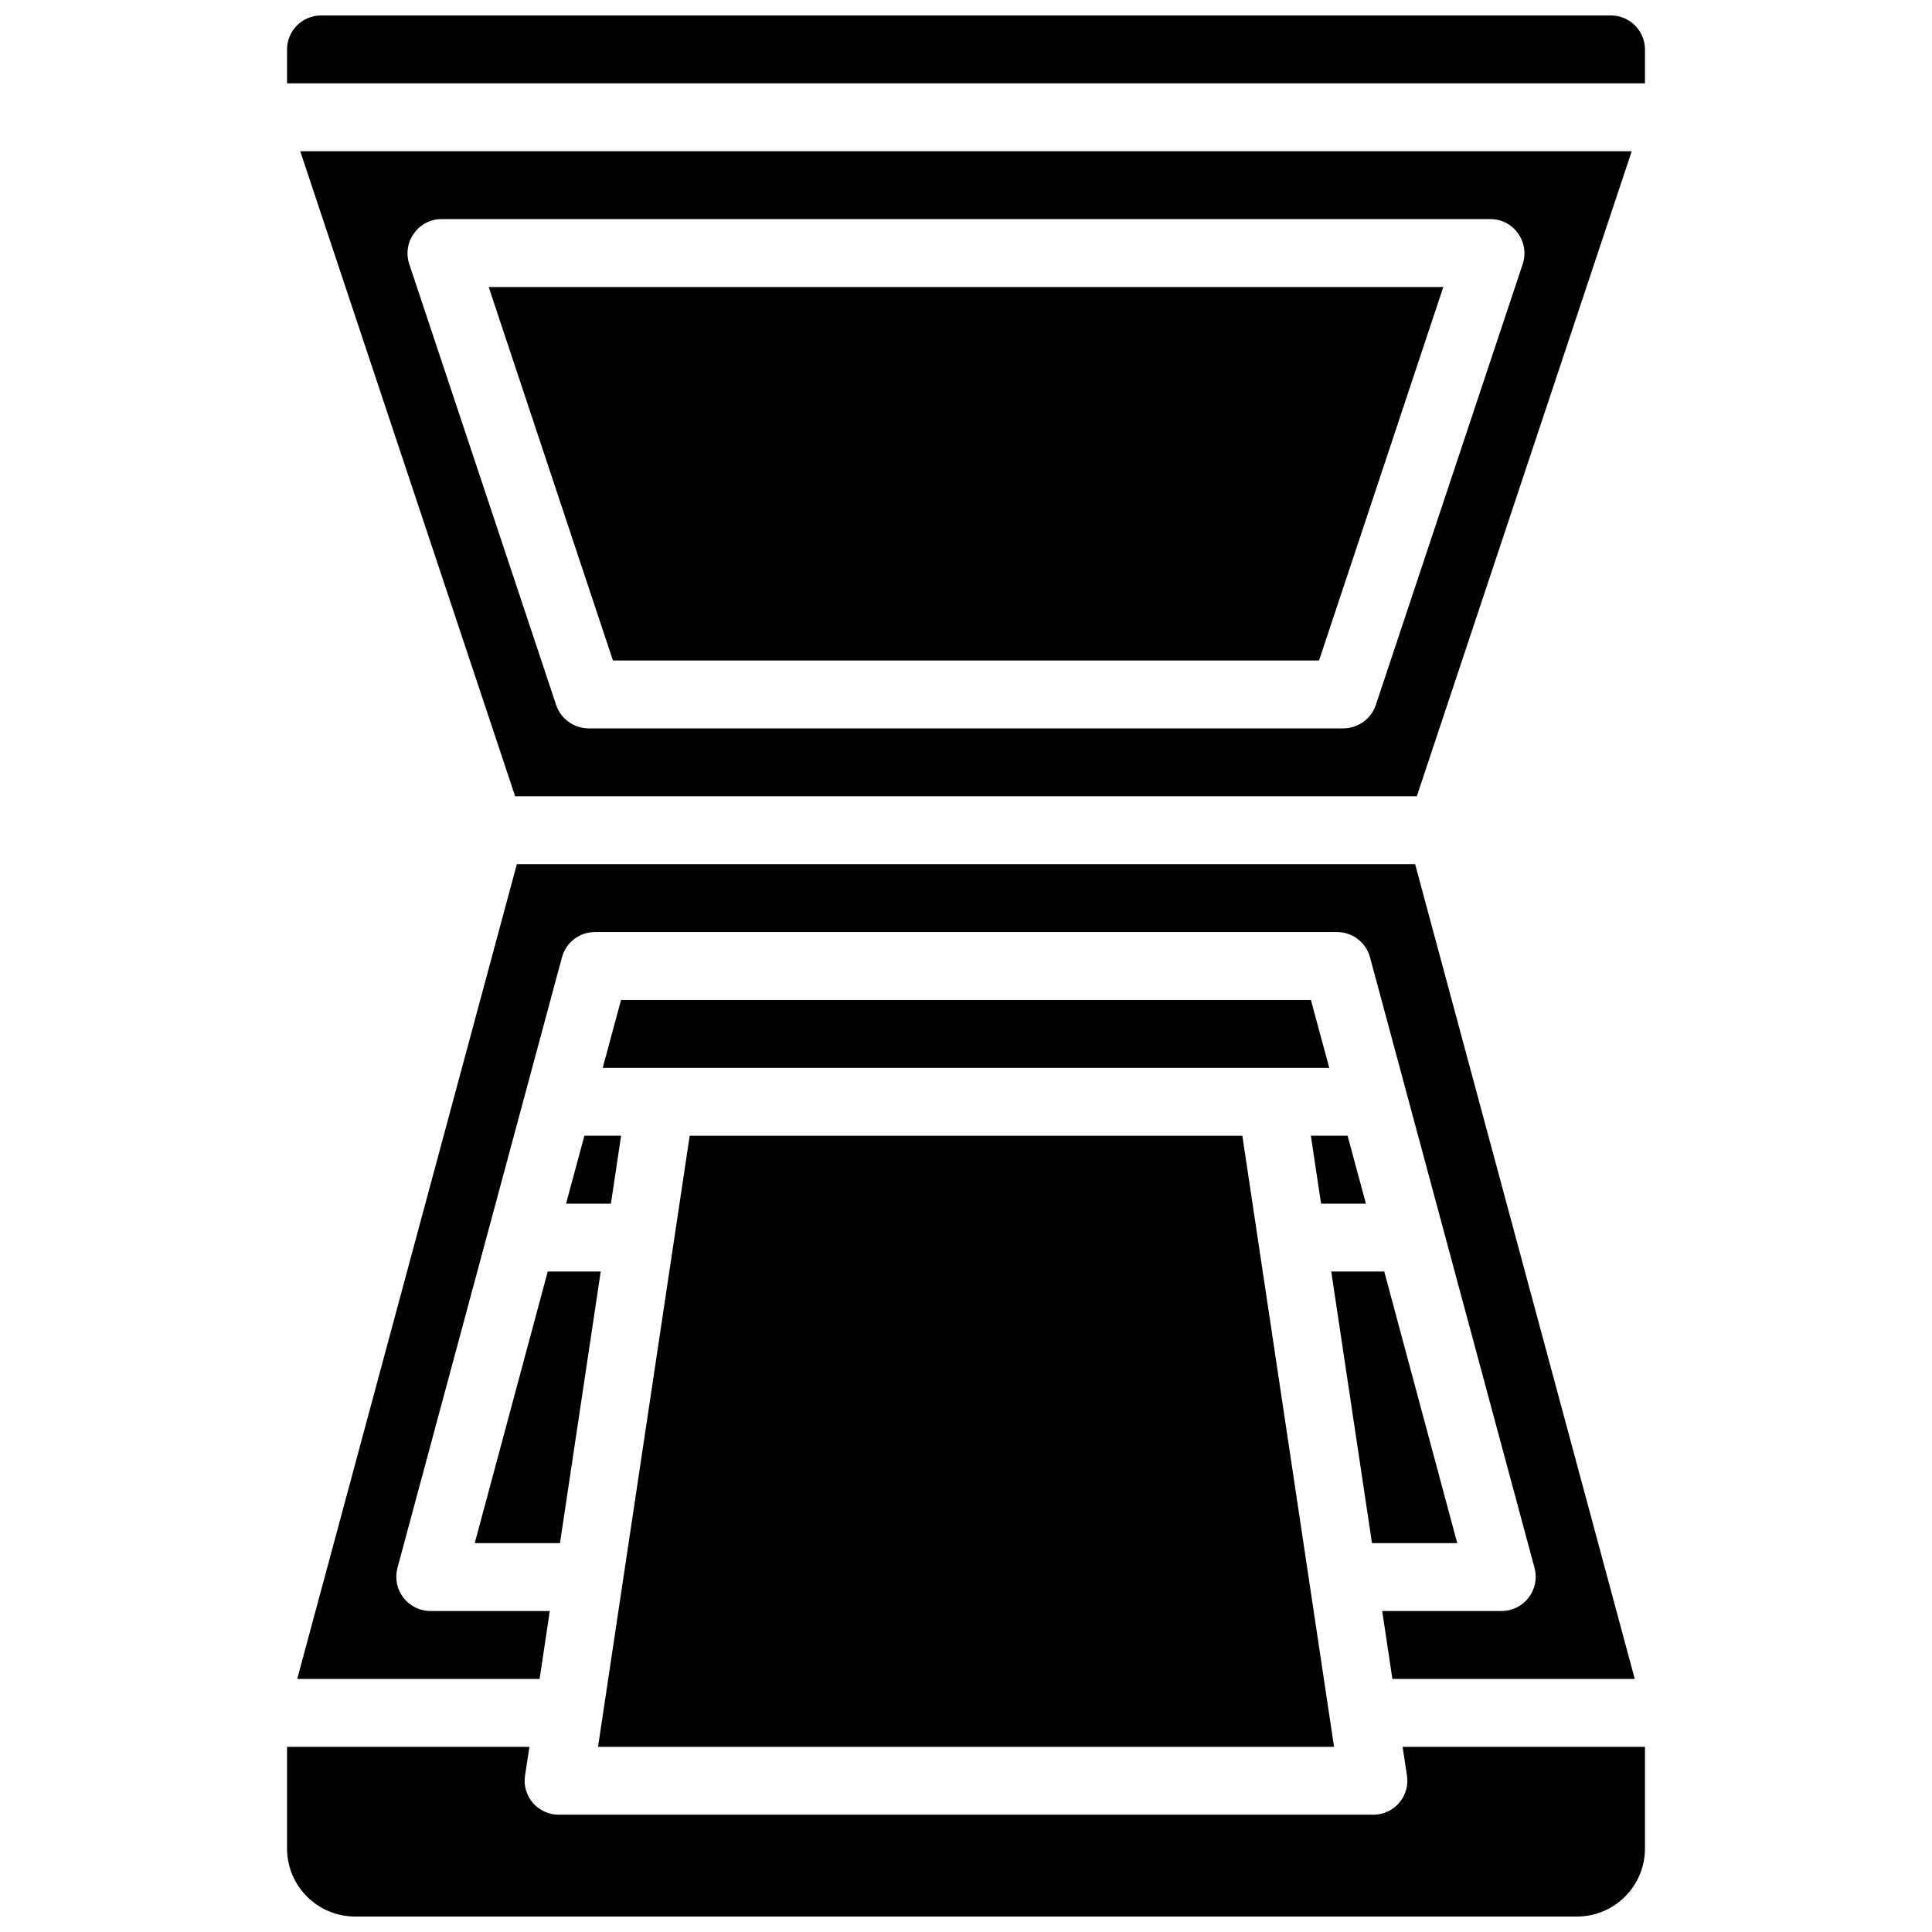 <?xml version="1.0" encoding="UTF-8"?>
<!-- Uploaded to: SVG Repo, www.svgrepo.com, Generator: SVG Repo Mixer Tools -->
<svg width="800px" height="800px" version="1.1" viewBox="144 144 512 512" xmlns="http://www.w3.org/2000/svg">
 <defs>
  <clipPath id="a">
   <path d="m220 148.09h360v503.81h-360z"/>
  </clipPath>
 </defs>
 <g clip-path="url(#a)">
  <path d="m306.43 319.03h187.13l32.93-98.961h-252.98zm2.16 89.969-4.859 17.992h192.53l-4.859-17.992zm-85.02-224.91 56.949 170.93h238.95l56.949-170.93zm285.01 146.82c-1.266 3.641-4.688 6.09-8.547 6.117h-200.08c-3.856-0.027-7.277-2.477-8.547-6.117l-38.957-116.96c-0.91-2.746-0.441-5.762 1.262-8.098 1.66-2.379 4.383-3.793 7.285-3.777h278c2.902-0.016 5.625 1.398 7.289 3.777 1.699 2.336 2.172 5.352 1.258 8.098zm2.25 150.06h-14.035l10.797 71.973h22.582zm-9.715-35.988h-9.719l2.699 17.996h11.875zm-9.719-35.984h-182.81l-4.859 17.992h192.53zm-197.38 53.98h11.875l2.699-17.996h-9.719zm-24.203 89.965h22.582l10.797-71.973h-14.035zm249.21-179.93h-238.05l-58.207 215.92h64.234l2.699-17.992h-31.668c-2.793-0.02-5.426-1.324-7.129-3.539-1.703-2.215-2.293-5.09-1.598-7.797l43.633-161.94c1.078-3.934 4.652-6.66 8.727-6.66h196.67c4.078 0 7.648 2.727 8.727 6.66l43.633 161.94c0.699 2.707 0.109 5.582-1.598 7.797-1.703 2.215-4.336 3.519-7.129 3.539h-31.668l2.699 17.992h64.234zm-229.86 107.96-19.344 71.973h22.582l10.797-71.973zm9.715-35.988-4.856 17.996h11.875l2.699-17.996zm192.53-35.984h-182.81l-4.859 17.992h192.53zm19.434 71.973h-14.035l10.797 71.973h22.582zm-9.715-35.988h-9.719l2.699 17.996h11.875zm-27.891 0h-146.46l-24.289 161.94h195.05zm0 0h-146.46l-24.289 161.94h195.05zm42.465 161.94 1.168 7.644c0.391 2.594-0.371 5.227-2.082 7.215s-4.203 3.129-6.824 3.133h-215.92c-2.621-0.004-5.113-1.145-6.824-3.133-1.711-1.988-2.469-4.621-2.082-7.215l1.168-7.644h-64.234v26.988c0.031 9.926 8.066 17.965 17.992 17.992h323.88c9.926-0.027 17.965-8.066 17.992-17.992v-26.988zm55.238-458.83h-341.87c-4.961 0.016-8.98 4.035-8.996 8.996v8.996h359.86v-8.996c-0.016-4.961-4.035-8.98-8.996-8.996z"/>
 </g>
</svg>